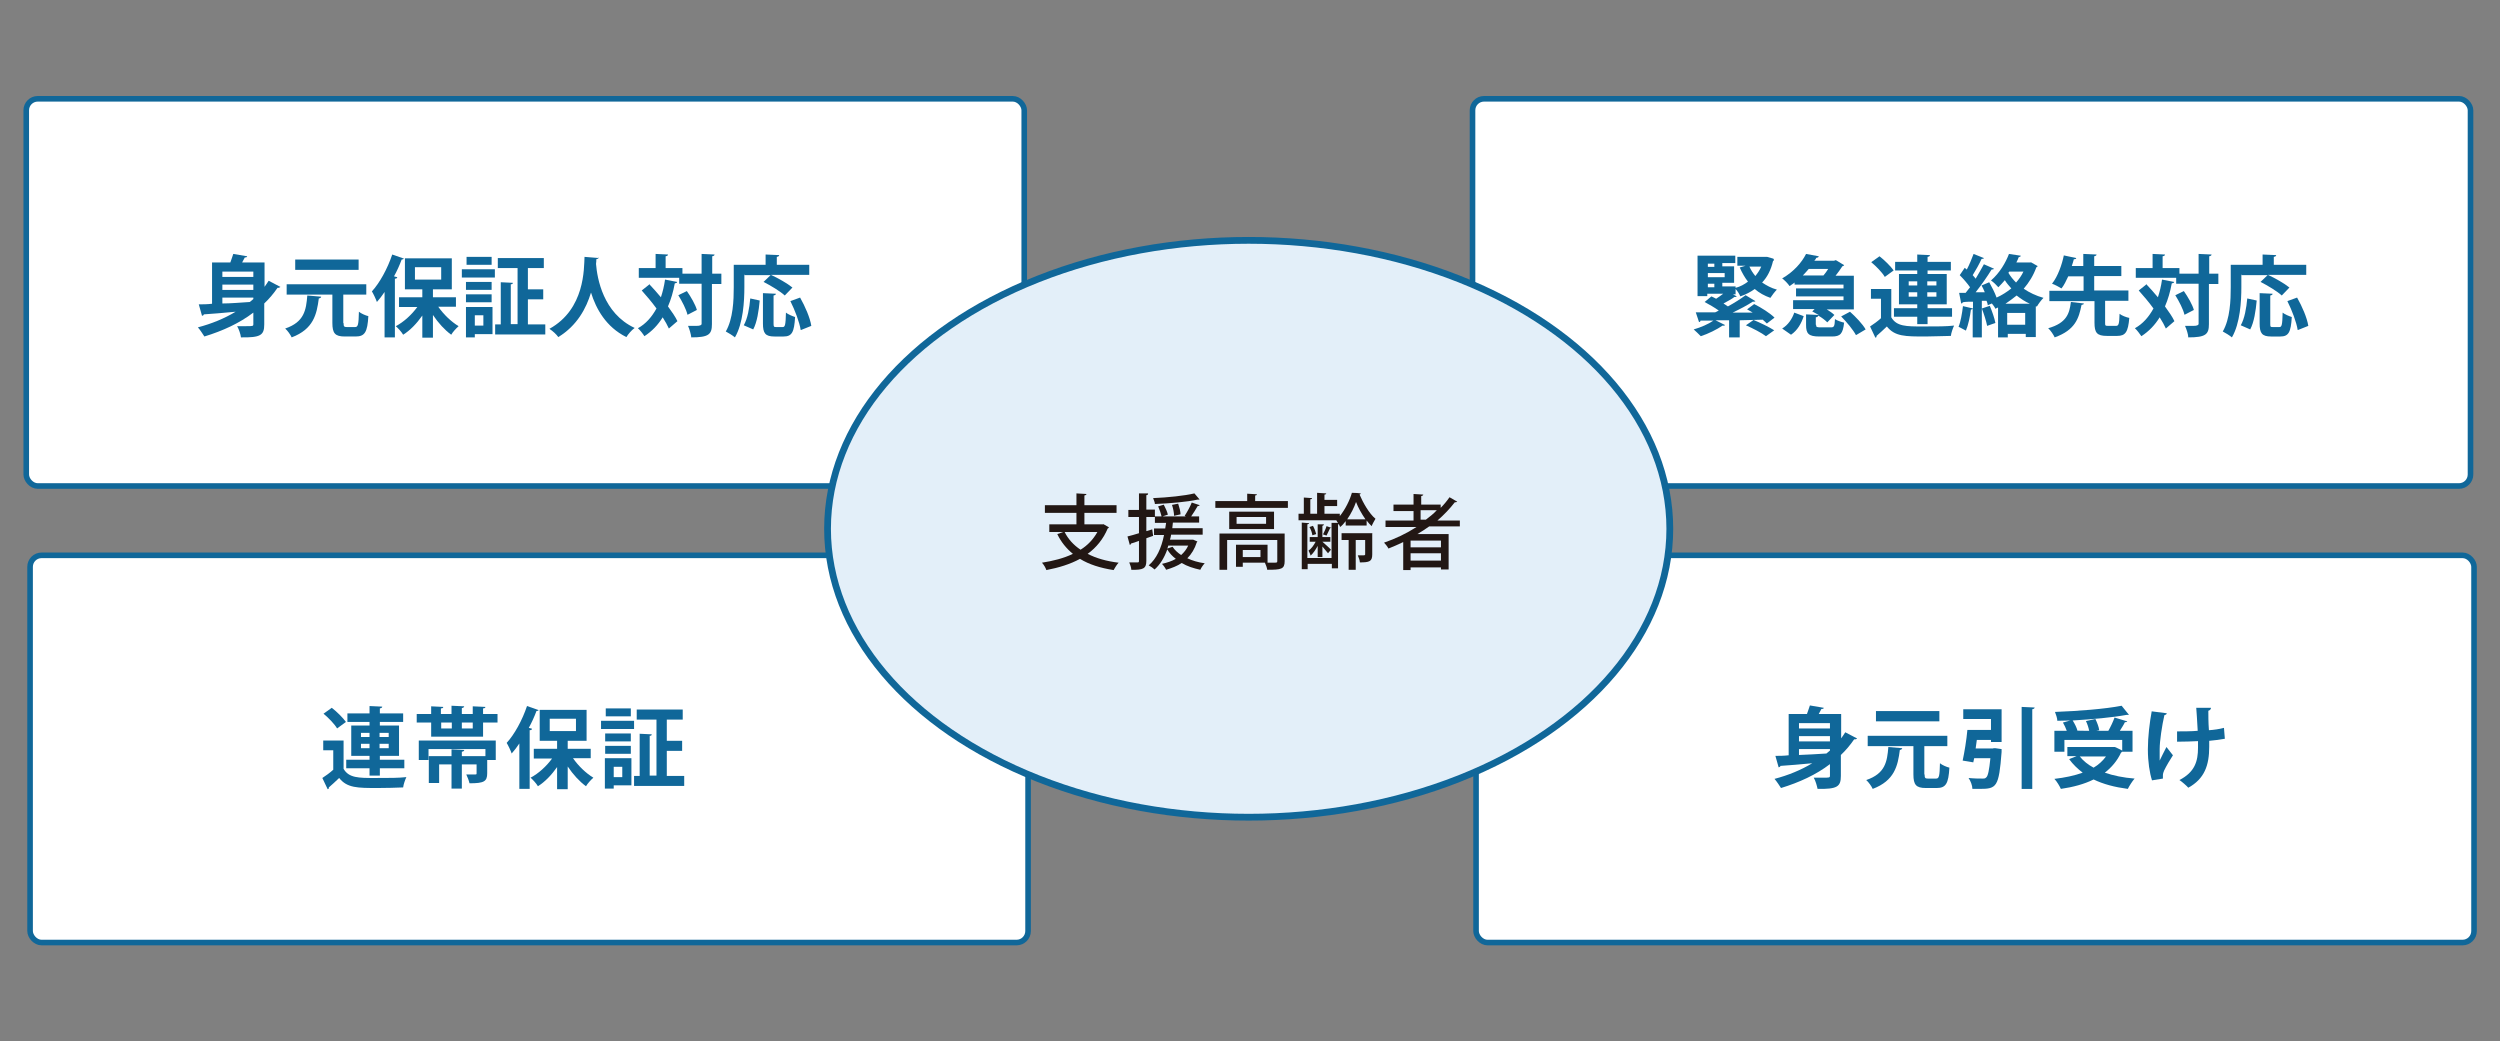 <?xml version="1.0" encoding="UTF-8"?>
<svg xmlns="http://www.w3.org/2000/svg" version="1.1" viewBox="0 0 847.7 353.1">
  <rect x="0" y="0" width="847.7" height="353.1" fill="#808080" stroke="none"/>
  <defs>
    <style>
      .cls-1 {
        fill: #e3eff9;
        stroke-width: 2.3px;
      }

      .cls-1, .cls-2 {
        stroke: #106799;
        stroke-miterlimit: 10;
      }

      .cls-3 {
        fill: #106799;
      }

      .cls-4 {
        fill: #221714;
      }

      .cls-5 {
        fill: none;
      }

      .cls-2 {
        fill: #fff;
        stroke-width: 1.9px;
      }
    </style>
  </defs>
  <!-- Generator: Adobe Illustrator 28.7.1, SVG Export Plug-In . SVG Version: 1.2.0 Build 142)  -->
  <g>
    <g id="_レイヤー_1" data-name="レイヤー_1">
      <rect class="cls-5" x=".4" y=".9" width="847" height="351.4"/>
      <g>
        <rect class="cls-2" x="8.9" y="33.5" width="338.4" height="131.3" rx="3.9" ry="3.9"/>
        <rect class="cls-2" x="499.3" y="33.5" width="338.4" height="131.3" rx="3.9" ry="3.9"/>
        <rect class="cls-2" x="10.2" y="188.3" width="338.4" height="131.3" rx="3.9" ry="3.9"/>
        <rect class="cls-2" x="500.5" y="188.3" width="338.4" height="131.3" rx="3.9" ry="3.9"/>
        <ellipse class="cls-1" cx="423.4" cy="179.3" rx="142.8" ry="97.8"/>
        <g>
          <path class="cls-4" d="M374.1,177.7l1.9,1.1c0,.2-.2.3-.4.4-1.5,3.6-3.9,6.5-6.8,8.6,2.9,1.5,6.4,2.5,10.5,3-.6.6-1.3,1.8-1.7,2.5-4.5-.7-8.3-1.9-11.4-3.8-3.3,1.8-7.2,3-11.4,3.8-.2-.7-.9-1.9-1.5-2.5,3.8-.6,7.4-1.5,10.5-3-2.2-1.8-4-4-5.3-6.7l2-.7h-4.7v-2.6h9.2v-3.9h-10.7v-2.6h10.7v-4l3.4.2c0,.2-.2.4-.7.5v3.3h10.9v2.6h-10.9v3.9h6.6-.2ZM361,180.4c1.2,2.4,3,4.4,5.4,6,2.4-1.5,4.3-3.5,5.7-6h-11.1Z"/>
          <path class="cls-4" d="M404.6,183l1.4.6c0,.1-.1.2-.2.3-.7,2.2-1.8,4-3.2,5.4,1.7.8,3.7,1.4,5.9,1.7-.5.5-1.2,1.5-1.5,2.2-2.3-.5-4.5-1.2-6.3-2.3-1.5,1-3.3,1.7-5.3,2.3-.2-.5-.9-1.5-1.4-2,1.7-.4,3.3-.9,4.7-1.7-1.2-.9-2.2-2-2.9-3.2-1,2.8-2.4,5.1-4.3,6.8-.4-.4-1.4-1.1-2-1.4,2.6-2.2,4.3-5.8,5.2-10.3h-3.4v-2.2h3.8c.1-.6.2-1.2.3-1.9h-3.8v-2h-2.9v4.8l2-.6.3,2.2-2.3.8v7.7c0,2.6-1.1,3.1-5.1,3,0-.7-.4-1.8-.7-2.5h2.8c.4,0,.5-.1.5-.5v-6.8c-1,.4-2,.7-2.7.9,0,.2-.2.4-.4.5l-.8-2.9c1.1-.3,2.4-.6,3.9-1.1v-5.5h-3.6v-2.4h3.6v-5.6h3.1c0,.4-.2.6-.6.6v4.9h2.9v2.3h10.5l-.4-.2c.8-1.2,1.9-3.2,2.4-4.5l2.7.9c-.1.2-.4.3-.7.3-.6,1-1.4,2.4-2.2,3.5h2.7v2.1h-8.9l-.2,1.9h10.3v2.2h-10.7c-.1.6-.2,1.2-.4,1.7h7.9ZM406.7,169.4h-.6c-3.6.8-9.5,1.3-14.5,1.5,0-.6-.4-1.4-.6-2,4.9-.2,10.7-.8,14-1.6l1.7,2h0ZM394.6,171.1c.6,1.1,1.2,2.5,1.4,3.4l-2.1.7c-.2-.9-.7-2.4-1.2-3.5l2-.6h0ZM396.1,185.1c0,.3-.2.6-.3.9l1.8-.6c.7,1.1,1.7,2,2.9,2.8,1-.9,1.8-1.9,2.4-3.2h-6.8ZM399.5,170.8c.4,1.2.8,2.7.8,3.6l-2.2.5c0-1-.3-2.5-.7-3.7l2-.4h.1Z"/>
          <path class="cls-4" d="M425.6,169.9h11.1v2.3h-24.6v-2.3h10.8v-2.5l3.3.2c0,.2-.2.4-.6.4v1.9h0ZM435.6,180.9v9.4c0,2.7-1.2,2.9-5.9,2.9-.1-.7-.5-1.8-.8-2.4h-7.5v1.4h-2.3v-7.5h10.7v6.1h1.7c1.4,0,1.6,0,1.6-.5v-7.2h-17v10.1h-2.6v-12.3h22.2-.1ZM416.8,173.5h15.2v5.9h-15.2v-5.9ZM429.3,177.6v-2.3h-10v2.3h10ZM427.4,188.9v-2.4h-6v2.4h6Z"/>
          <path class="cls-4" d="M456.3,178.3v-1.6c-.6.8-1.2,1.5-1.9,2-.1-.2-.2-.6-.4-.9h-.3v14.9h-2.1v-1.5h-8.2v1.8h-2v-15.8l2.5.2c0,.2-.2.3-.6.4v11.4h8.2v-11.9h2.2c-.2-.2-.4-.6-.6-.9h-12.8v-2.2h1.8v-5.5l2.8.2c0,.2-.2.4-.6.4v4.9h2.3v-7.1l3.1.2c0,.2-.2.4-.6.4v1.8h4.3v2.1h-4.3v2.6h5.2v.8c1.8-2.2,3.4-5.4,4.1-7.9,1.4,0,2.2.1,3,.2,0,.2-.2.3-.4.4,1.2,2.8,3.3,6.5,5.4,8.2-.4.7-1,1.7-1.3,2.5-.6-.6-1.2-1.2-1.7-1.9v1.7h-7.2.1ZM446.8,182.1v-4.3h2.1c0,.3-.2.4-.5.5v3.8h2.7v1.6h-2.7c.7.6,2.5,2.2,2.9,2.7l-1,1.2c-.4-.5-1.2-1.5-1.9-2.3v3.6h-1.6v-3.8c-.7,1.3-1.5,2.5-2.4,3.3-.1-.5-.5-1.2-.7-1.7.9-.6,1.8-1.8,2.4-3h-2v-1.6h2.8,0ZM445,181.5c-.1-.8-.5-2-1-2.8l1.2-.4c.5.9.9,2,1.1,2.8l-1.3.4h0ZM451.6,178.9c0,.1-.3.2-.6.2-.3.7-.8,1.7-1.2,2.5l-1.2-.4c.4-.8,1-2,1.2-2.8l1.7.6h.1ZM465.3,180.9v7.1c0,2.4-1,2.7-4.2,2.7,0-.7-.4-1.7-.7-2.4h1.5c.9,0,1,0,1-.4v-4.8h-3.2v10.1h-2.4v-10.1h-2.4v-2.3h10.5,0ZM463,176.1c-1.3-1.9-2.5-4-3.2-5.9-.6,1.8-1.7,4-3,5.9h6.2Z"/>
          <path class="cls-4" d="M495.1,178.5h-10.5c-1.3.9-2.6,1.8-4,2.6h10.6v12h-2.6v-.7h-10.3v.9h-2.5v-9.5c-1.6.8-3.3,1.5-5,2.2-.3-.6-1-1.5-1.5-2,3.8-1.3,7.6-3.1,11-5.3h-10.5v-2.2h9.5v-3.2h-6.8v-2.2h6.8v-3.6l3.3.2c0,.2-.2.4-.7.5v2.9h6.6v1.1c1.1-1.1,2.1-2.3,3-3.6l2.6,1.5c0,.1-.3.2-.5.2h-.3c-1.7,2.2-3.7,4.3-5.9,6.2h7.6v2.2-.2ZM488.6,185.6v-2.3h-10.3v2.3h10.3ZM478.3,190.1h10.3v-2.5h-10.3v2.5ZM481.8,176.2h1.7c1.3-1,2.6-2,3.7-3.2h-5.5v3.2h0Z"/>
        </g>
        <g>
          <path class="cls-3" d="M624.2,250.5c.5-.7,1-1.4,1.5-2.2l4,2.1c0,.1-.4.3-.7.3h-.3c-1.3,1.9-2.8,3.7-4.5,5.3v7.1c0,3.7-1.3,4.5-7.9,4.4-.2-1-.7-2.8-1.3-3.8h3.1c2.2,0,2.4,0,2.4-.7v-3.9c-4.7,3.6-10.4,6.2-16.6,8.1-.5-.8-1.5-2.3-2.2-3.1,4.6-1.2,9-3,12.8-5.3-4.1.4-7.9.7-10.8.9,0,.3-.3.4-.6.5l-1.1-3.9c1.3,0,2.8,0,4.5-.2v-14h6.2c.4-1,.7-2.1,1-2.9l4.7.8c0,.3-.3.4-.8.4-.3.5-.6,1.1-.9,1.7h7.6v8.4h-.1ZM620.5,245.2h-10.5v1.8h10.5v-1.8ZM620.5,251.4v-1.8h-10.5v1.8h10.5ZM610,254v2c2.9-.1,6.1-.3,9.3-.5.4-.3.8-.7,1.2-1v-.5h-10.5Z"/>
          <path class="cls-3" d="M645,253.7c0,.3-.3.5-.8.6-.7,5.4-1.8,10.4-9.2,13.2-.4-.9-1.4-2.3-2.2-3,6.5-2.2,7.1-6.3,7.5-11.2l4.7.4ZM652.6,262.7c0,1.1.2,1.3,1.1,1.3h2.8c1,0,1.2-.8,1.3-5.2.7.6,2.3,1.3,3.2,1.5-.3,5.4-1.2,6.9-4.3,6.9h-3.7c-3.3,0-4.2-1.1-4.2-4.6v-9.6h-15.5v-3.5h27v3.5h-7.8v9.6h.1ZM657.6,241.1v3.5h-21.5v-3.5h21.5Z"/>
          <path class="cls-3" d="M675.8,253.7h.8l2.1.3c0,.3,0,.7,0,1-.9,11.9-1.7,12.5-7.4,12.5s-1.6,0-2.5,0c0-1.1-.6-2.7-1.3-3.7,1.9.2,3.8.2,4.6.2s1,0,1.4-.4c.6-.5,1-2.5,1.4-6.5h-5.5l-.3,1.4-3.6-.6c.6-2.8,1.3-7,1.6-10.4h8v-3.7h-9.4v-3.3h13v11.1h-3.6v-.7h-4.8l-.4,2.9h6.1,0ZM685.5,239.7l4.4.2c0,.3-.3.5-.8.6v27h-3.6v-27.8h0Z"/>
          <path class="cls-3" d="M719.5,255s-.2.1-.3.2c-1.3,2.8-3.2,5-5.5,6.8,2.9,1,6.3,1.7,10.1,2-.8.9-1.8,2.5-2.3,3.5-4.5-.6-8.3-1.6-11.6-3.2-3.2,1.6-7,2.6-11.1,3.2-.4-.9-1.4-2.6-2.2-3.4,3.5-.4,6.8-1.1,9.6-2.1-1.7-1.3-3.3-2.8-4.6-4.6l2.5-1h-3.1v-3.1h16.1c0-.1,2.5,1.2,2.5,1.2v-3.6h-19.6v4h-3.4v-7.1h4.2c-.3-.9-.8-1.9-1.3-2.8l2.5-.7c-1.5,0-2.9.1-4.4.1,0-.9-.5-2.2-.8-3,8-.3,17-1,22.6-2.1l2.5,3.1h-.8c-4.9.9-11.7,1.5-18.3,1.9.7,1.1,1.4,2.5,1.6,3.4h-.4c0,.1,4.4.1,4.4.1-.2-1-.6-2.3-1.1-3.3l3.2-.7c.6,1.2,1.2,2.8,1.3,3.8l-1,.2h4.1c.8-1.4,1.6-3.1,2.1-4.5l4.3,1.3c0,.2-.4.3-.8.3-.4.9-1.1,1.9-1.7,2.9h4.3v7.1h-3.6ZM705.2,256.5c1.2,1.5,2.8,2.8,4.7,3.8,1.7-1,3.1-2.3,4.2-3.8h-9,0Z"/>
          <path class="cls-3" d="M734.7,241.9c0,.3-.4.5-.8.6-.8,3.4-1.6,8.8-1.6,11.5s0,2.7,0,3.9c.5-1.1,1.6-3.2,2.3-4.6l2.2,2.8c-.8,1.2-2.3,3.7-3,5.2-.2.5-.4,1-.4,1.6s0,.7,0,1.1l-3.7.6c-.8-2.5-1.4-6.3-1.4-10.5s.6-9.2,1.3-12.9l4.7.6h.2ZM738.1,248c1.6,0,5.2,0,7.1-.2-.2-3.5-.4-6.9-.5-7.8h5c0,.5-.4.9-.9,1,0,1.4,0,4,.2,6.6,1.6-.1,3.7-.4,5.1-.8l.3,3.7c-1.5.3-3.3.5-5.3.7v2c0,6.3-1.6,10.9-7.1,13.9-.5-.6-2.2-2.1-3-2.6,5.2-2.7,6.3-6.3,6.3-11v-2.2c-1.9.1-4.8.2-7.1.2v-3.5h0Z"/>
        </g>
        <g>
          <path class="cls-3" d="M601.5,88c0,.2,0,.4-.3.5-.7,3-1.9,5.4-3.7,7.3,1.5,1,3.1,1.9,5,2.4-.7.7-1.7,2-2.2,2.8-2-.7-3.8-1.7-5.3-3-1.4,1-3.1,1.9-4.9,2.5-.3-.8-1-1.9-1.6-2.5v1.8h-.9l1.3.7c-.2.2-.4.2-.8.2-.9.7-2.4,1.5-3.7,2.2.5.3,1,.7,1.5,1,2.2-1.2,4.4-2.6,6-3.8l3.3,2c0,.2-.4.2-.9.2-1.8,1.2-4.3,2.5-6.8,3.7h6.8c-.7-.4-1.3-.8-1.9-1.1l2.4-1.8c2.4,1.2,5.4,3.1,6.9,4.6l-2.6,2c-.4-.4-.8-.8-1.4-1.3-2.6,0-5.2.2-7.8.2v5.8h-3.6v-5.8h-4.6c0,0,3.2,1.6,3.2,1.6,0,.2-.4.3-.8.2-1.9,1.3-4.9,2.8-7.4,3.6-.6-.6-1.7-1.7-2.4-2.3,2.4-.7,5-1.8,6.7-3h-4.4c0,.4-.3.5-.5.5l-1.1-3.3h6.6c.4-.2.8-.4,1.2-.6-1.4-1-3.3-2.1-4.8-2.9l2.3-1.9c.5.2,1,.5,1.6.8.8-.5,1.6-1.1,2.4-1.7h-5.4v.8h-3.3v-13.7h12.8v2.5h-4.4v1.1h4v5.6h-4v1.2h4.5v.5c1.6-.4,3-1.2,4.2-2.1-1.1-1.4-2-3-2.8-4.8l2-.6h-2.8v-3h10.1l2.1.6.2.3ZM581.3,89.4h-2.2v1.1h2.2v-1.1ZM584.8,94v-1.4h-5.7v1.4h5.7ZM579.1,96.2v1.2h2.2v-1.2h-2.2ZM598.8,114c-1.4-1.1-4.5-2.7-6.8-3.7l2.6-1.8c2.2.9,5.3,2.4,7,3.5l-2.8,2ZM593.2,90.4c.5,1.2,1.2,2.2,2,3.2.8-1,1.5-2,2-3.2h-4Z"/>
          <path class="cls-3" d="M615.8,110.1c0,.8.2.9,1.5.9h3.6c1,0,1.2-.4,1.3-2.8.7.5,2.2,1,3.1,1.2-.4,3.8-1.3,4.7-4.1,4.7h-4.3c-3.7,0-4.5-1-4.5-3.9v-3.6l4.3.2c-.7-.4-1.5-.8-2.2-1.2l.8-.8h-7.3v-3h17.1v-1.3h-16.1v-2.7h16.1v-1.3h-16.6v-.7c-.5.4-1.1.8-1.7,1.2-.5-.8-1.7-2-2.5-2.6,4-2.3,6.7-5.5,8.1-8.3l4.3.8c0,.3-.4.5-.8.5-.2.4-.4.7-.7,1h6.7l.6-.2,2.8,1.7c0,.2-.4.3-.6.4-.6.9-1.4,2.1-2.3,3.2h6.2v11.4h-9.2c1,.6,2,1.3,2.6,1.9l-2.4,2.5c-.7-.7-1.8-1.6-3.1-2.3,0,.3-.2.5-.8.6v2.8-.3ZM611.6,107.2c-.8,2.5-2.1,4.8-4.3,6.3l-3-2.1c2-1.2,3.4-3.3,4.1-5.4l3.2,1.2ZM618.3,93.4c.6-.7,1.1-1.4,1.6-2.2h-6.6c-.6.7-1.3,1.5-2,2.2h7ZM629.3,113.6c-.9-1.7-3.1-4.4-5-6.3l3-1.6c1.9,1.7,4.3,4.2,5.3,6l-3.2,1.9h0Z"/>
          <path class="cls-3" d="M641.3,97.9v9.7c1.8,3.1,5.1,3.1,10.6,3.1s7.8,0,10.7-.3c-.4.8-1,2.5-1.1,3.5-2.3,0-5.6.2-8.6.2-6.9,0-10.4,0-13.1-3.4-1.2,1.2-2.5,2.3-3.5,3.2,0,.4,0,.5-.4.6l-1.8-3.8c1.2-.8,2.5-1.7,3.7-2.8v-6.6h-3.4v-3.3h6.9ZM637.3,86.9c1.7,1.3,3.8,3.4,4.8,4.8l-3,2.2c-.8-1.4-2.8-3.5-4.6-5l2.8-2ZM650.1,109.9v-2.5h-7.9v-2.9h7.9v-1.3h-6.2v-10.3h6.2v-1.2h-7.5v-2.9h7.5v-2.5l4.3.2c0,.3-.2.5-.8.6v1.7h7.9v2.9h-7.9v1.2h6.5v10.3h-6.5v1.3h8.3v2.9h-8.3v2.5s-3.5,0-3.5,0ZM647.2,95.4v1.4h2.9v-1.4h-2.9ZM647.2,100.6h2.9v-1.5h-2.9v1.5ZM656.6,95.4h-3.1v1.4h3.1v-1.4ZM656.6,100.6v-1.5h-3.1v1.5h3.1Z"/>
          <path class="cls-3" d="M688.6,88.9l2.3,1.3c0,.2-.2.4-.4.4-1,2.8-2.5,5.2-4.3,7.3,1.9,1.3,4.2,2.4,6.7,3.1-.7.7-1.7,2-2.2,2.9h-.4c0,0,0,10.4,0,10.4h-3.4v-1.1h-6.1v1.2h-3.3v-10.1c-.3,0-.6.3-.9.4-.2-.5-.7-1.2-1.2-1.8l-1.4.6c0-.4-.2-1-.4-1.5h-1.6v12.4h-3.1v-9.7c-.2.2-.4.3-.6.2-.3,2.5-.9,5.3-1.7,7.2-.7-.4-1.8-.9-2.5-1.3.7-1.6,1.2-4.5,1.5-7l3.4.8v-2.3c-1.3,0-2.5,0-3.5.2,0,.3-.3.4-.5.4l-.7-3.6h2.2c.5-.6,1-1.3,1.5-1.9-.9-1.3-2.3-2.9-3.5-4.1l1.7-2.5.7.6c.9-1.7,1.7-3.7,2.3-5.3l3.5,1.4c0,.2-.4.3-.8.3-.7,1.6-2,3.9-3,5.5.4.4.7.8,1,1.2,1-1.7,2-3.4,2.8-4.9l3.4,1.5c0,.2-.4.3-.8.3-1.4,2.3-3.5,5.3-5.4,7.7h3.1c-.3-.8-.7-1.6-1.1-2.3l2.6-1.1c.9,1.6,1.9,3.5,2.5,5.2,1.8-.8,3.5-1.9,5-3.1-.8-.9-1.6-1.8-2.2-2.8-.7.8-1.4,1.6-2.2,2.4-.6-.7-1.7-1.8-2.5-2.3,3-2.6,5-6.1,6.1-9l4,.6c0,.3-.3.4-.7.5-.2.6-.5,1.2-.8,1.8h5.6-.7ZM674.7,103.7c.8,1.9,1.6,4.2,1.9,5.8-.9.3-1.7.6-2.8,1-.3-1.6-1.1-4.1-1.8-5.9l2.7-.9h0ZM688.3,103c-1.6-.7-3.1-1.7-4.5-2.8-1.2,1-2.5,1.9-3.8,2.8h8.4-.1ZM680.6,110.1h6.1v-4h-6.1v4ZM681.3,92.1l-.3.4c.7,1.2,1.6,2.3,2.6,3.3,1-1.1,1.9-2.4,2.5-3.7h-4.9.1Z"/>
          <path class="cls-3" d="M706.6,102.9c0,.3-.3.4-.8.5-.9,4.5-2.1,8.5-9.1,11-.4-.9-1.4-2.4-2.2-3.1,6.3-1.8,7.2-5,7.7-8.9l4.4.5h0ZM713.8,109.4c0,1,0,1.1,1.1,1.1h2.6c.9,0,1.1-.6,1.2-4.1.7.6,2.3,1.2,3.3,1.4-.4,4.8-1.3,6.1-4.1,6.1h-3.5c-3.4,0-4.2-1.1-4.2-4.5v-7.3h-15.3v-3.5h11.6v-4.9h-5.2c-.7,1.5-1.4,3-2.3,4.1-.8-.5-2.3-1.3-3.2-1.6,2-2.5,3.4-6.6,4-9.6l4.2.9c0,.3-.3.4-.8.4-.2.7-.4,1.5-.7,2.3h3.9v-4.1l4.5.2c0,.3-.3.5-.8.6v3.3h9.2v3.4h-9.2v4.9h11.6v3.5h-7.9v7.3h0Z"/>
          <path class="cls-3" d="M727.7,96.3c1.3,1.4,2.7,2.9,4,4.5.6-1.8,1.1-3.8,1.4-6l4.1.8c0,.3-.3.4-.8.5-.5,2.8-1.3,5.5-2.3,7.8,1.3,1.8,2.5,3.5,3.2,5l-2.9,2.5c-.5-1.1-1.2-2.4-2.1-3.8-1.6,2.6-3.6,4.7-6.2,6.4-.5-.7-1.5-2.1-2.2-2.7,2.7-1.5,4.7-3.8,6.3-6.7-1.6-2.2-3.4-4.3-5-6.1l2.5-2v-.2ZM752.2,92.9v3.4h-3.2v13.6c0,3.5-1.1,4.5-7,4.5,0-1-.6-2.8-1.1-3.9h2.8q1.8,0,1.8-.7v-13.6h-7.6v-2h-13.7v-3.3h5.7v-4.8l4.2.2c0,.3-.2.5-.8.6v4h5.7v1.9h6.5v-6.7l4.4.2c0,.3-.3.5-.8.6v5.9h3.2-.1ZM740.7,106.7c-.4-1.8-1.8-4.5-3.1-6.6l2.9-1.4c1.4,2,2.9,4.6,3.4,6.4l-3.1,1.6h-.1Z"/>
          <path class="cls-3" d="M760,93.1v4.2c0,4.9-.4,12.3-3.2,17.1-.7-.6-2.3-1.6-3.1-2,2.5-4.3,2.7-10.7,2.7-15v-7.6h10.8v-3.5l4.6.2c0,.3-.2.5-.8.6v2.7h11v3.4h-13c2.4,1.1,5.6,2.9,7.3,4.3l-2.6,2.7c-1.5-1.4-4.8-3.4-7.2-4.6l2.4-2.3h-8.8v-.2ZM765.2,101.9c-.3,3.4-.9,7.4-2.2,9.8l-3.2-1.4c1.3-2.3,1.9-5.8,2.2-9.1l3.2.7ZM769.8,109.7c0,1.1,0,1.2.9,1.2h2.2c.8,0,1-.7,1.1-4.9.7.6,2.2,1.2,3.1,1.5-.3,5.2-1.1,6.6-3.9,6.6h-3.1c-3.1,0-3.9-1.1-3.9-4.4v-10.3l4.4.2c0,.3-.3.5-.8.6v9.5h0ZM779.1,111.9c-.4-2.6-1.9-6.6-3.5-9.8l3.3-1.2c1.7,3,3.4,6.9,3.8,9.6l-3.5,1.4h0Z"/>
        </g>
        <g>
          <path class="cls-3" d="M89.6,97.4c.5-.7,1-1.4,1.5-2.2l4,2.1c-.1,0-.4.3-.7.3h-.3c-1.3,1.9-2.8,3.7-4.5,5.3v7.1c0,3.7-1.3,4.5-7.9,4.4-.1-1-.7-2.8-1.3-3.8h3.1c2.2,0,2.4,0,2.4-.7v-3.9c-4.7,3.6-10.4,6.2-16.6,8.1-.5-.8-1.5-2.3-2.2-3.1,4.6-1.2,9-3,12.8-5.3-4.1.4-7.9.7-10.8.9,0,.3-.3.4-.6.5l-1.1-3.9c1.3,0,2.8,0,4.5-.2v-14h6.2c.4-1,.7-2.1,1-2.9l4.7.8c0,.3-.3.4-.8.4-.3.5-.6,1.1-.9,1.7h7.6v8.4h-.1ZM85.9,92.1h-10.5v1.8h10.5v-1.8ZM85.9,98.3v-1.8h-10.5v1.8h10.5ZM75.4,100.9v2c2.9,0,6.1-.3,9.3-.5.4-.3.8-.7,1.2-1v-.5s-10.5,0-10.5,0Z"/>
          <path class="cls-3" d="M108.9,100.6c0,.3-.3.5-.8.6-.7,5.4-1.8,10.4-9.2,13.2-.4-.9-1.4-2.3-2.2-3,6.5-2.2,7.1-6.3,7.5-11.2l4.7.4ZM116.5,109.6c0,1.1.2,1.3,1.1,1.3h2.8c1,0,1.2-.8,1.3-5.2.7.6,2.3,1.3,3.2,1.5-.3,5.4-1.2,6.9-4.3,6.9h-3.7c-3.3,0-4.2-1.1-4.2-4.6v-9.6h-15.5v-3.5h27v3.5h-7.8v9.6h0ZM121.6,88v3.5h-21.5v-3.5h21.5Z"/>
          <path class="cls-3" d="M137,87.6c-.1.2-.4.4-.8.4-.7,1.9-1.6,3.9-2.6,5.7l1.1.3c0,.3-.3.5-.8.5v19.9h-3.5v-15.4c-.8,1.2-1.7,2.4-2.6,3.4-.3-.9-1.2-2.8-1.7-3.6,2.6-2.8,5.3-7.7,6.9-12.5l4,1.4h0ZM154.6,104h-6c1.8,2.6,4.4,5.1,6.9,6.6-.8.7-2,2-2.5,2.9-2.2-1.6-4.4-4-6.2-6.7v7.7h-3.6v-7.5c-1.9,2.7-4.1,5-6.5,6.5-.5-.9-1.7-2.2-2.5-2.9,2.7-1.4,5.4-3.9,7.3-6.5h-6.2v-3.3h7.9v-2.7h-5.9v-10.5h15.9v10.5h-6.4v2.7h7.8v3.3h0ZM140.7,90.6v4.2h8.9v-4.2h-8.9Z"/>
          <path class="cls-3" d="M156.6,94.1v-2.8h11.2v2.8h-11.2ZM167,104.1v9.2h-6v1.1h-3v-10.3s9,0,9,0ZM166.7,95.6v2.7h-8.7v-2.7h8.7ZM158,102.5v-2.7h8.7v2.7h-8.7ZM166.7,87.1v2.7h-8.5v-2.7h8.5ZM163.9,106.9h-2.9v3.5h2.9v-3.5ZM179,110h5.9v3.4h-17v-3.4h1.9v-14.3l4.1.2c0,.3-.2.5-.7.5v13.5h2.3v-19h-6.7v-3.4h15.6v3.4h-5.4v7.2h5.2v3.4h-5.2v8.5Z"/>
          <path class="cls-3" d="M203,87.3c0,.3-.3.5-.8.6,0,.4,0,1-.1,1.6.4,4.9,2.4,16.7,13.1,21.7-1.1.8-2.2,2.1-2.8,3.1-6.9-3.4-10.3-9.6-12-15.1-1.6,5.3-4.7,11.2-11.1,15.1-.6-.9-1.8-2-3-2.8,12.1-6.7,11.7-20.5,11.9-24.4l4.9.4v-.2Z"/>
          <path class="cls-3" d="M220.1,96.3c1.3,1.4,2.7,2.9,4,4.5.6-1.8,1.1-3.8,1.4-6l4.1.8c0,.3-.3.4-.8.5-.5,2.8-1.3,5.5-2.3,7.8,1.3,1.8,2.5,3.5,3.2,5l-2.9,2.5c-.5-1.1-1.2-2.4-2.1-3.8-1.6,2.6-3.6,4.7-6.2,6.4-.4-.7-1.5-2.1-2.2-2.7,2.7-1.5,4.7-3.8,6.3-6.7-1.6-2.2-3.4-4.3-5-6.1l2.5-2v-.2ZM244.6,92.9v3.4h-3.2v13.6c0,3.5-1.1,4.5-7,4.5-.1-1-.6-2.8-1.1-3.9h2.8q1.8,0,1.8-.7v-13.6h-7.6v-2h-13.7v-3.3h5.7v-4.8l4.2.2c0,.3-.2.5-.8.6v4h5.7v1.9h6.5v-6.7l4.4.2c0,.3-.3.5-.8.6v5.9h3.2-.1ZM233.1,106.7c-.4-1.8-1.8-4.5-3.1-6.6l2.9-1.4c1.4,2,2.9,4.6,3.4,6.4l-3.1,1.6h0Z"/>
          <path class="cls-3" d="M252.4,93.1v4.2c0,4.9-.4,12.3-3.2,17.1-.7-.6-2.3-1.6-3.1-2,2.5-4.3,2.7-10.7,2.7-15v-7.6h10.8v-3.5l4.6.2c0,.3-.2.5-.8.6v2.7h11v3.4h-13c2.4,1.1,5.6,2.9,7.3,4.3l-2.6,2.7c-1.5-1.4-4.8-3.4-7.2-4.6l2.4-2.3h-8.8v-.2ZM257.6,101.9c-.3,3.4-.9,7.4-2.2,9.8l-3.2-1.4c1.3-2.3,1.9-5.8,2.2-9.1l3.2.7ZM262.3,109.7c0,1.1.1,1.2.9,1.2h2.2c.8,0,1-.7,1.1-4.9.7.6,2.2,1.2,3.1,1.5-.3,5.2-1.1,6.6-3.9,6.6h-3.1c-3.1,0-3.9-1.1-3.9-4.4v-10.3l4.4.2c0,.3-.3.5-.8.6v9.5h0ZM271.5,111.9c-.4-2.6-1.9-6.6-3.5-9.8l3.3-1.2c1.7,3,3.4,6.9,3.8,9.6l-3.5,1.4h0Z"/>
        </g>
        <g>
          <path class="cls-3" d="M116.5,251v9.7c1.8,3.1,5.1,3.1,10.6,3.1s7.8,0,10.7-.3c-.4.8-1,2.5-1.1,3.5-2.3.1-5.6.2-8.6.2-6.9,0-10.4,0-13.1-3.4-1.2,1.2-2.5,2.3-3.5,3.2,0,.4,0,.5-.4.6l-1.8-3.8c1.2-.8,2.5-1.7,3.7-2.8v-6.6h-3.4v-3.3h6.9ZM112.5,240c1.7,1.3,3.8,3.4,4.8,4.8l-3,2.2c-.8-1.4-2.8-3.5-4.6-5l2.8-2ZM125.3,263v-2.5h-7.9v-2.9h7.9v-1.3h-6.2v-10.3h6.2v-1.2h-7.5v-2.9h7.5v-2.5l4.3.2c0,.3-.2.5-.8.6v1.7h7.9v2.9h-7.9v1.2h6.5v10.3h-6.5v1.3h8.3v2.9h-8.3v2.5h-3.5ZM122.4,248.5v1.4h2.9v-1.4h-2.9ZM122.4,253.7h2.9v-1.5h-2.9v1.5ZM131.8,248.5h-3.1v1.4h3.1v-1.4ZM131.8,253.7v-1.5h-3.1v1.5h3.1Z"/>
          <path class="cls-3" d="M163.8,242.1h4.9v2.9h-4.9v4.8h-17.6v-4.8h-4.9v-2.9h4.9v-2.6l4.1.2c0,.3-.2.5-.8.5v1.9h3.6v-2.8l4.3.2c0,.3-.3.5-.8.6v2h3.7v-2.6l4.3.2c0,.3-.3.5-.8.5v1.9h0ZM142,257.7v-6.6h26.1v6.6h-2.9v4.5c0,2.8-1.1,3.4-6,3.4-.2-.9-.7-2.2-1.1-3h3c.4,0,.5,0,.5-.4v-3h-5v8.2h-3.5v-8.2h-4.2v6.3h-3.5v-9.1h7.7v-2.3l4.3.2c0,.3-.2.5-.8.6v1.5h8v-2.4h-19.3v3.7h-3.4,0ZM149.6,245v2h3.6v-2h-3.6ZM160.3,247v-2h-3.7v2h3.7Z"/>
          <path class="cls-3" d="M182.7,240.7c-.1.2-.4.4-.8.4-.7,1.9-1.6,3.9-2.6,5.7l1.1.3c0,.3-.3.5-.8.5v19.9h-3.5v-15.4c-.8,1.2-1.7,2.4-2.6,3.4-.3-.9-1.2-2.8-1.7-3.6,2.6-2.8,5.3-7.7,6.9-12.5l4,1.4h0ZM200.3,257.1h-6c1.8,2.6,4.4,5.1,6.9,6.6-.8.7-2,2-2.5,2.9-2.2-1.6-4.4-4-6.2-6.7v7.7h-3.6v-7.5c-1.9,2.7-4.1,5-6.5,6.5-.5-.9-1.7-2.2-2.5-2.9,2.7-1.4,5.4-3.9,7.3-6.5h-6.2v-3.3h7.9v-2.7h-5.9v-10.5h15.9v10.5h-6.4v2.7h7.8v3.3h0ZM186.4,243.7v4.2h8.9v-4.2h-8.9Z"/>
          <path class="cls-3" d="M203.8,247.2v-2.8h11.2v2.8h-11.2ZM214.1,257.1v9.2h-6v1.1h-3v-10.3h9ZM213.9,248.7v2.7h-8.7v-2.7h8.7ZM205.2,255.6v-2.7h8.7v2.7h-8.7ZM213.9,240.2v2.7h-8.5v-2.7h8.5ZM211,260h-2.9v3.5h2.9v-3.5ZM226.1,263.1h5.9v3.4h-17v-3.4h1.9v-14.3l4.1.2c0,.3-.2.5-.7.5v13.5h2.3v-19h-6.7v-3.4h15.6v3.4h-5.4v7.2h5.2v3.4h-5.2v8.5Z"/>
        </g>
      </g>
    </g>
  </g>
</svg>